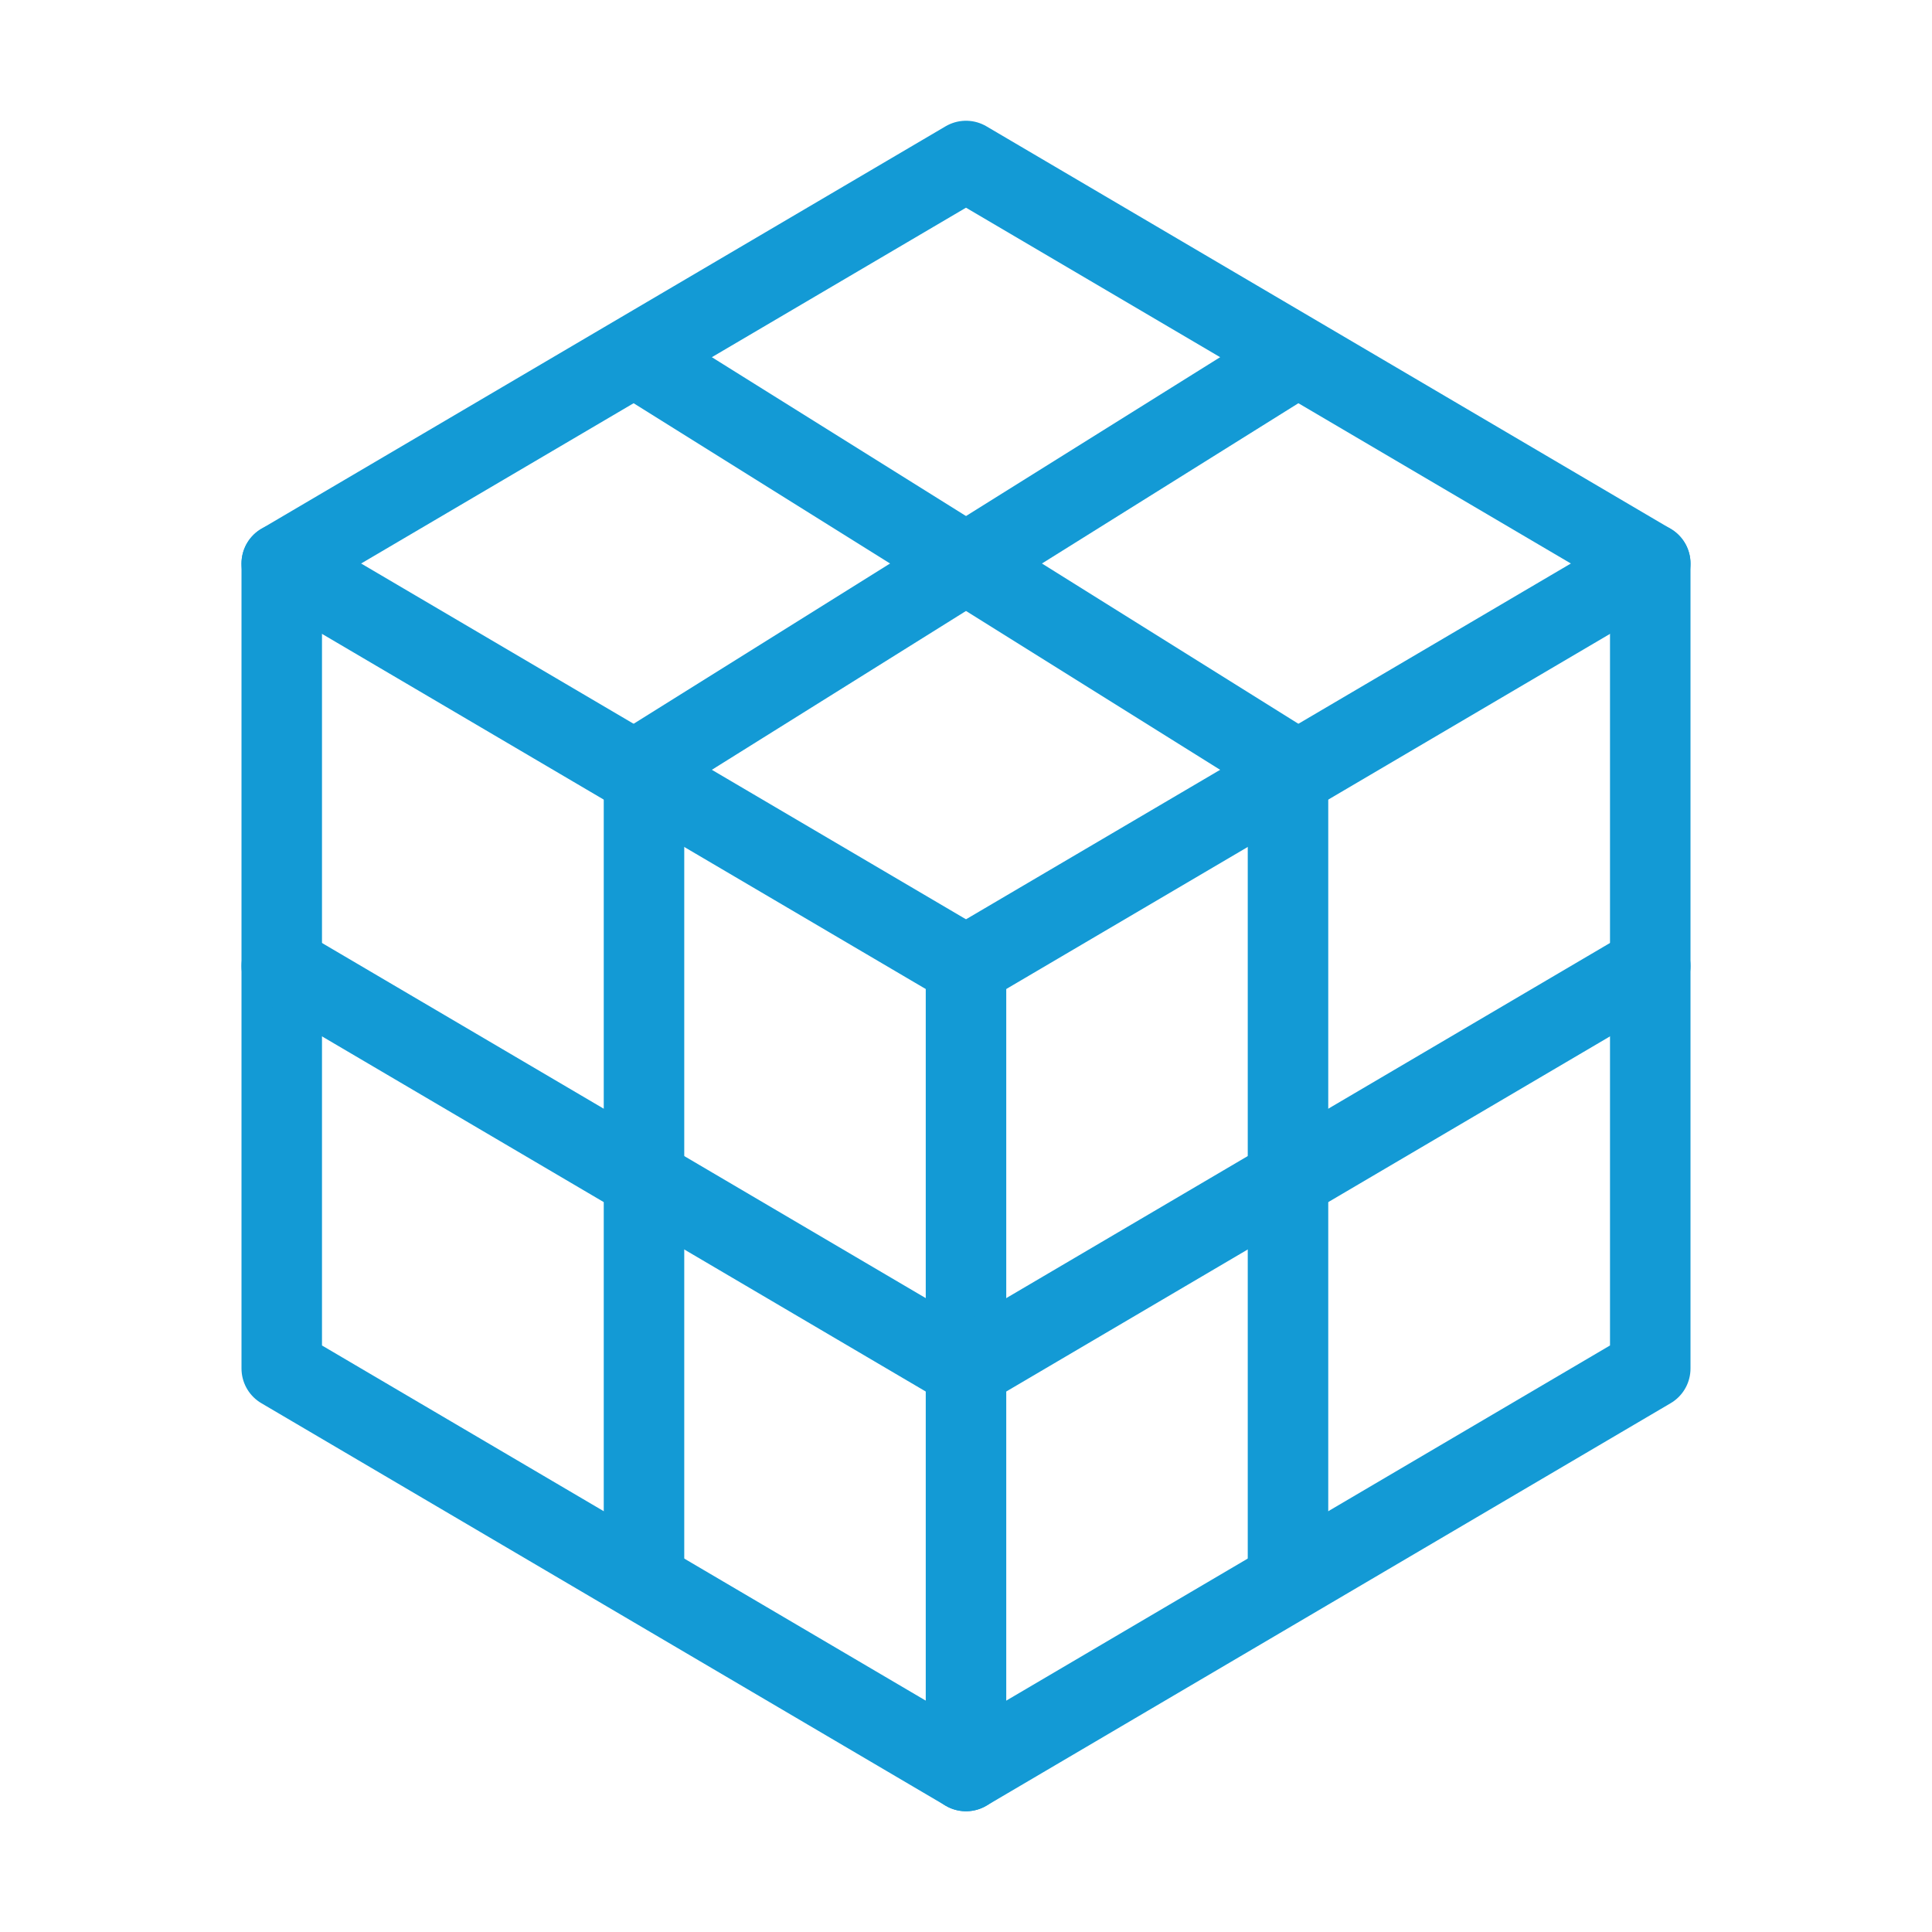<?xml version="1.0" encoding="UTF-8"?> <svg xmlns="http://www.w3.org/2000/svg" width="48" height="48" viewBox="0 0 48 48" fill="none"> <path d="M15.5 9L7 14V24V34L15.5 39L24 44L32.5 39L41 34V24V14L32.5 9L24 4L15.5 9Z" stroke="#139AD5" stroke-width="2" stroke-linecap="round" stroke-linejoin="round"></path> <path d="M41 14L24 24" stroke="#139AD5" stroke-width="2" stroke-linecap="round" stroke-linejoin="round"></path> <path d="M7 14L24 24" stroke="#139AD5" stroke-width="2" stroke-linecap="round" stroke-linejoin="round"></path> <path d="M24 44V24" stroke="#139AD5" stroke-width="2" stroke-linecap="round" stroke-linejoin="round"></path> <path d="M32 19V39" stroke="#139AD5" stroke-width="2" stroke-linecap="round" stroke-linejoin="round"></path> <path d="M41 24L24 34" stroke="#139AD5" stroke-width="2" stroke-linecap="round" stroke-linejoin="round"></path> <path d="M24 34L7 24" stroke="#139AD5" stroke-width="2" stroke-linecap="round" stroke-linejoin="round"></path> <path d="M16 39V19" stroke="#139AD5" stroke-width="2" stroke-linecap="round" stroke-linejoin="round"></path> <path d="M32 9L16 19" stroke="#139AD5" stroke-width="2" stroke-linecap="round" stroke-linejoin="round"></path> <path d="M32 19L16 9" stroke="#139AD5" stroke-width="2" stroke-linecap="round" stroke-linejoin="round"></path> </svg> 